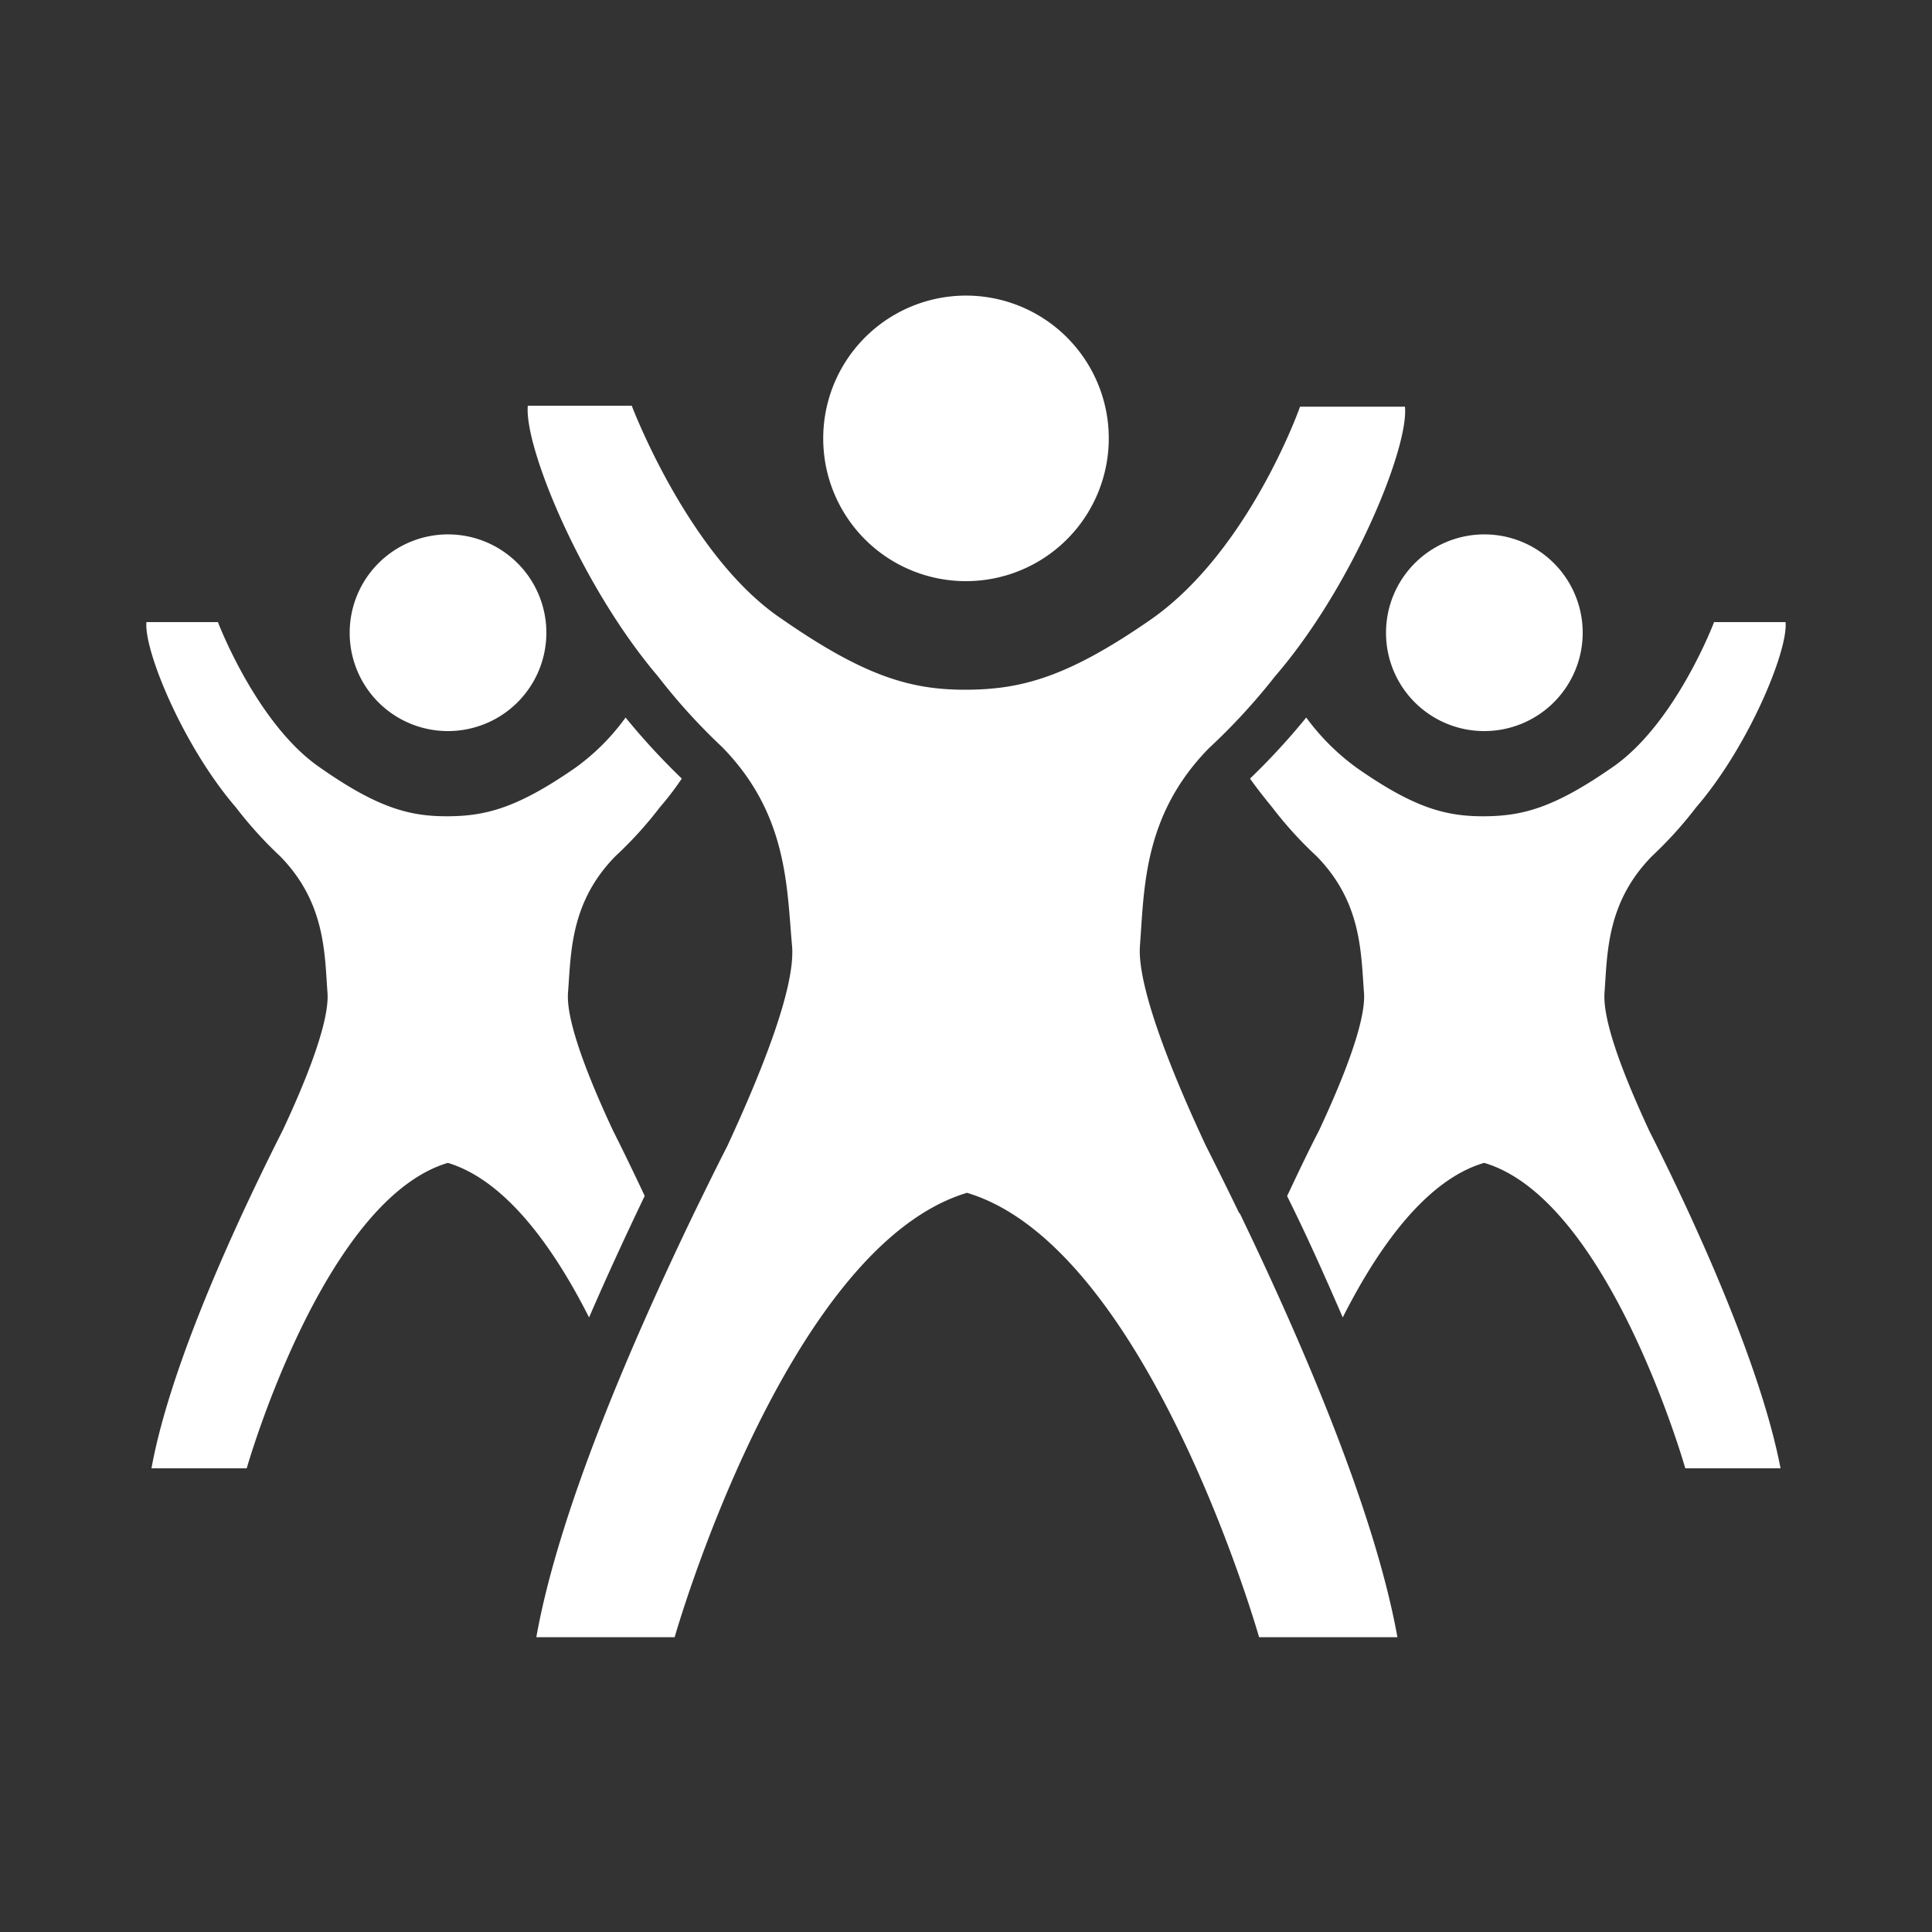 <svg id="Layer_1" data-name="Layer 1" xmlns="http://www.w3.org/2000/svg" viewBox="0 0 100 100"><rect x="0" y="0" width="100" height="100" fill="#333333" stroke="none"/><defs><style>.cls-1{fill:#fff;}</style></defs><title>dynamic-healthcare-performance-home-icons</title><path class="cls-1" d="M23.18,37.84a5.09,5.09,0,1,0-5.08-5.09A5.08,5.08,0,0,0,23.18,37.84Z"/><path class="cls-1" d="M76.82,37.84a5.09,5.09,0,1,0-5.08-5.09A5.08,5.08,0,0,0,76.82,37.84Z"/><path class="cls-1" d="M33.37,61.9c-.57-1.21-1.13-2.37-1.65-3.4-1.06-2.27-2.44-5.54-2.32-7.12.16-2.07.11-4.67,2.45-7.06a20.11,20.11,0,0,0,2.3-2.53,15.8,15.8,0,0,0,1.14-1.49,35.69,35.69,0,0,1-2.91-3.16,11.46,11.46,0,0,1-2.6,2.6c-3,2.08-4.63,2.5-6.6,2.51s-3.63-.43-6.6-2.51c-3.29-2.24-5.3-7.54-5.3-7.54H7.58c-.14,1.45,1.89,6.41,4.63,9.59a20.78,20.78,0,0,0,2.29,2.53c2.34,2.39,2.3,5,2.45,7.06.12,1.58-1.25,4.85-2.31,7.11-.38.75-.78,1.56-1.19,2.41h0C11.18,65.6,8.65,71.54,7.84,76h4.93s3.95-13.88,10.41-15.81c3.05.92,5.54,4.5,7.31,8C31.44,66,32.41,63.9,33.37,61.9Z"/><path class="cls-1" d="M83.05,51.38c.15-2.07.11-4.67,2.45-7.06a20.78,20.78,0,0,0,2.29-2.53c2.74-3.18,4.77-8.14,4.63-9.59h-3.7s-2,5.3-5.3,7.54c-3,2.08-4.62,2.5-6.6,2.51s-3.63-.43-6.6-2.51a11.92,11.92,0,0,1-2.61-2.6A35.16,35.16,0,0,1,64.7,40.3c.37.52.75,1,1.15,1.49a20.11,20.11,0,0,0,2.3,2.53c2.34,2.39,2.29,5,2.45,7.06.12,1.58-1.26,4.85-2.32,7.12-.52,1-1.09,2.2-1.66,3.41,1,2,1.94,4.11,2.88,6.28,1.78-3.52,4.27-7.11,7.32-8C83.28,62.09,87.23,76,87.23,76h4.93c-1-5.23-4.31-12.55-6.8-17.48C84.3,56.23,82.93,53,83.05,51.38Z"/><path class="cls-1" d="M50,30.08a7.39,7.39,0,1,0-7.39-7.38A7.38,7.38,0,0,0,50,30.08Z"/><path class="cls-1" d="M64.13,62.77h0c-.59-1.22-1.17-2.39-1.72-3.48C60.87,56,58.87,51.23,59,49c.23-3,.16-6.79,3.57-10.27A32.29,32.29,0,0,0,66,35c4-4.63,6.93-11.84,6.72-13.95H67.29s-2.61,7.43-7.7,11c-4.32,3-6.72,3.64-9.59,3.65S44.72,35,40.41,32c-4.79-3.25-7.71-11-7.71-11H27.32c-.2,2.11,2.75,9.32,6.73,14a31.24,31.24,0,0,0,3.33,3.67C40.79,42.15,40.72,45.93,41,49c.17,2.28-1.82,7-3.36,10.33-.56,1.09-1.13,2.26-1.73,3.49h0c-3.3,6.85-7,15.47-8.15,21.92h7.16s5.74-20.18,15.13-23c9.38,2.8,15.12,23,15.12,23h7.16c-1.16-6.45-4.85-15.07-8.15-21.92Z"/></svg>
